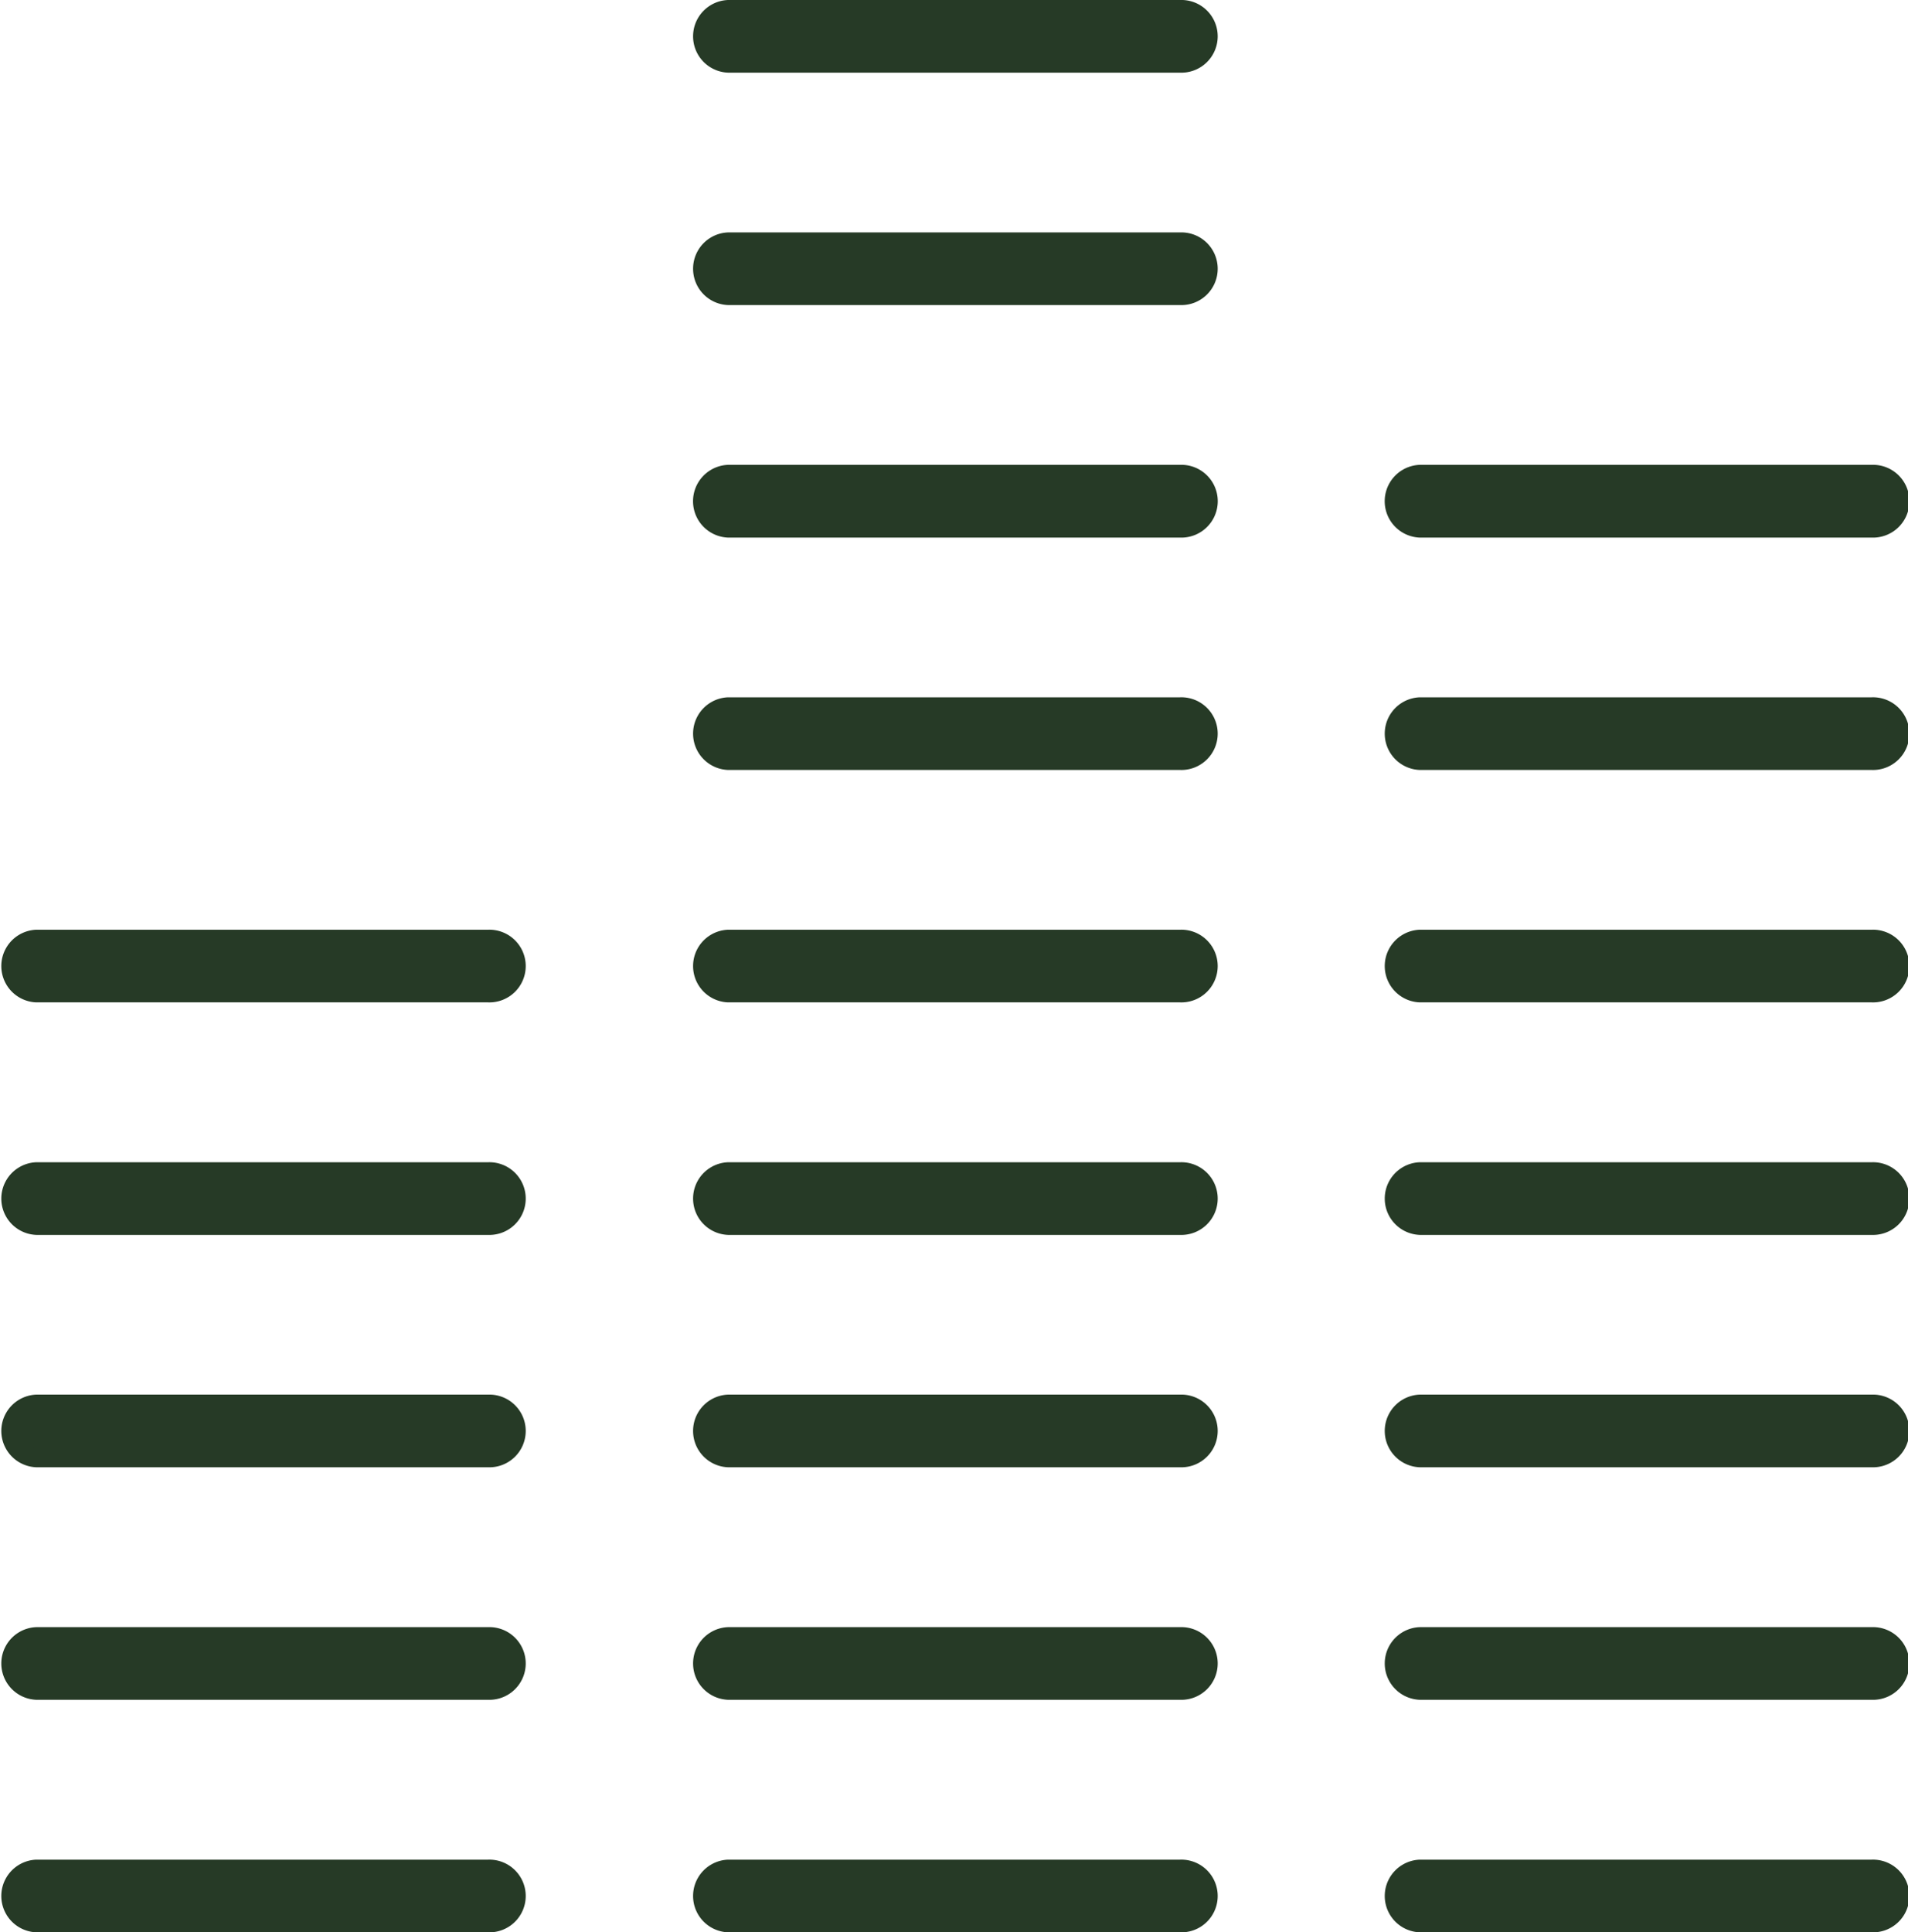 <svg id="Groupe_161" data-name="Groupe 161" xmlns="http://www.w3.org/2000/svg" width="37.326" height="37.795" viewBox="0 0 37.326 37.795">
  <path id="Tracé_406" data-name="Tracé 406" d="M109.174,69.856h-8.841a.516.516,0,1,1,0-1.033h8.841a.516.516,0,0,1,0,1.033" transform="translate(-86.09 -32.256)" fill="#263a26"/>
  <path id="Tracé_407" data-name="Tracé 407" d="M109.269,70.146h-8.841a.711.711,0,0,1,0-1.421h8.841a.711.711,0,1,1,0,1.421m-8.841-1.033a.323.323,0,1,0,0,.647h8.841a.323.323,0,0,0,0-.647Z" transform="translate(-86.185 -32.351)" fill="#263a26"/>
  <path id="Tracé_408" data-name="Tracé 408" d="M109.174,67.55h-8.841a.516.516,0,1,1,0-1.033h8.841a.516.516,0,0,1,0,1.033" transform="translate(-86.09 -34.496)" fill="#263a26"/>
  <path id="Tracé_409" data-name="Tracé 409" d="M109.269,67.839h-8.841a.711.711,0,0,1,0-1.421h8.841a.711.711,0,1,1,0,1.421m-8.841-1.033a.323.323,0,1,0,0,.647h8.841a.323.323,0,0,0,0-.647Z" transform="translate(-86.185 -34.592)" fill="#263a26"/>
  <path id="Tracé_410" data-name="Tracé 410" d="M109.174,65.243h-8.841a.516.516,0,0,1,0-1.033h8.841a.516.516,0,0,1,0,1.033" transform="translate(-86.09 -36.736)" fill="#263a26"/>
  <path id="Tracé_411" data-name="Tracé 411" d="M109.269,65.532h-8.841a.711.711,0,0,1,0-1.421h8.841a.711.711,0,1,1,0,1.421M100.428,64.5a.322.322,0,1,0,0,.645h8.841a.322.322,0,1,0,0-.645Z" transform="translate(-86.185 -36.833)" fill="#263a26"/>
  <path id="Tracé_412" data-name="Tracé 412" d="M109.174,62.937h-8.841a.516.516,0,0,1,0-1.033h8.841a.516.516,0,0,1,0,1.033" transform="translate(-86.09 -38.976)" fill="#263a26"/>
  <path id="Tracé_413" data-name="Tracé 413" d="M109.269,63.226h-8.841a.711.711,0,0,1,0-1.421h8.841a.711.711,0,1,1,0,1.421m-8.841-1.033a.323.323,0,1,0,0,.647h8.841a.323.323,0,0,0,0-.647Z" transform="translate(-86.185 -39.072)" fill="#263a26"/>
  <path id="Tracé_414" data-name="Tracé 414" d="M109.174,60.63h-8.841a.516.516,0,1,1,0-1.033h8.841a.516.516,0,1,1,0,1.033" transform="translate(-86.09 -41.217)" fill="#263a26"/>
  <path id="Tracé_415" data-name="Tracé 415" d="M109.269,60.919h-8.841a.711.711,0,0,1,0-1.421h8.841a.711.711,0,1,1,0,1.421m-8.841-1.033a.323.323,0,1,0,0,.647h8.841a.323.323,0,0,0,0-.647Z" transform="translate(-86.185 -41.313)" fill="#263a26"/>
  <path id="Tracé_416" data-name="Tracé 416" d="M102.31,69.856H93.468a.516.516,0,0,1,0-1.033h8.841a.516.516,0,0,1,0,1.033" transform="translate(-92.757 -32.256)" fill="#263a26"/>
  <path id="Tracé_417" data-name="Tracé 417" d="M102.4,70.146H93.563a.711.711,0,0,1,0-1.421H102.4a.711.711,0,1,1,0,1.421m-8.841-1.033a.323.323,0,0,0,0,.647H102.4a.323.323,0,1,0,0-.647Z" transform="translate(-92.853 -32.351)" fill="#263a26"/>
  <path id="Tracé_418" data-name="Tracé 418" d="M102.31,67.55H93.468a.516.516,0,0,1,0-1.033h8.841a.516.516,0,0,1,0,1.033" transform="translate(-92.757 -34.496)" fill="#263a26"/>
  <path id="Tracé_419" data-name="Tracé 419" d="M102.4,67.839H93.563a.711.711,0,0,1,0-1.421H102.4a.711.711,0,1,1,0,1.421m-8.841-1.033a.323.323,0,0,0,0,.647H102.4a.323.323,0,1,0,0-.647Z" transform="translate(-92.853 -34.592)" fill="#263a26"/>
  <path id="Tracé_420" data-name="Tracé 420" d="M102.31,65.243H93.468a.516.516,0,0,1,0-1.033h8.841a.516.516,0,0,1,0,1.033" transform="translate(-92.757 -36.736)" fill="#263a26"/>
  <path id="Tracé_421" data-name="Tracé 421" d="M102.4,65.532H93.563a.711.711,0,0,1,0-1.421H102.4a.711.711,0,1,1,0,1.421M93.563,64.5a.322.322,0,1,0,0,.645H102.4a.322.322,0,1,0,0-.645Z" transform="translate(-92.853 -36.833)" fill="#263a26"/>
  <path id="Tracé_422" data-name="Tracé 422" d="M102.31,62.937H93.468a.516.516,0,0,1,0-1.033h8.841a.516.516,0,0,1,0,1.033" transform="translate(-92.757 -38.976)" fill="#263a26"/>
  <path id="Tracé_423" data-name="Tracé 423" d="M102.4,63.226H93.563a.711.711,0,0,1,0-1.421H102.4a.711.711,0,1,1,0,1.421m-8.841-1.033a.323.323,0,0,0,0,.647H102.4a.323.323,0,1,0,0-.647Z" transform="translate(-92.853 -39.072)" fill="#263a26"/>
  <path id="Tracé_424" data-name="Tracé 424" d="M102.31,60.63H93.468a.516.516,0,0,1,0-1.033h8.841a.516.516,0,1,1,0,1.033" transform="translate(-92.757 -41.217)" fill="#263a26"/>
  <path id="Tracé_425" data-name="Tracé 425" d="M102.4,60.919H93.563a.711.711,0,0,1,0-1.421H102.4a.711.711,0,1,1,0,1.421m-8.841-1.033a.323.323,0,0,0,0,.647H102.4a.323.323,0,1,0,0-.647Z" transform="translate(-92.853 -41.313)" fill="#263a26"/>
  <path id="Tracé_426" data-name="Tracé 426" d="M109.174,58.324h-8.841a.516.516,0,1,1,0-1.033h8.841a.516.516,0,1,1,0,1.033" transform="translate(-86.09 -43.457)" fill="#263a26"/>
  <path id="Tracé_427" data-name="Tracé 427" d="M109.269,58.613h-8.841a.711.711,0,0,1,0-1.421h8.841a.711.711,0,1,1,0,1.421m-8.841-1.033a.323.323,0,1,0,0,.647h8.841a.323.323,0,0,0,0-.647Z" transform="translate(-86.185 -43.553)" fill="#263a26"/>
  <path id="Tracé_428" data-name="Tracé 428" d="M109.174,56.017h-8.841a.516.516,0,0,1,0-1.033h8.841a.516.516,0,0,1,0,1.033" transform="translate(-86.09 -45.697)" fill="#263a26"/>
  <path id="Tracé_429" data-name="Tracé 429" d="M109.269,56.308h-8.841a.712.712,0,0,1,0-1.423h8.841a.712.712,0,1,1,0,1.423m-8.841-1.033a.322.322,0,1,0,0,.645h8.841a.322.322,0,1,0,0-.645Z" transform="translate(-86.185 -45.793)" fill="#263a26"/>
  <path id="Tracé_430" data-name="Tracé 430" d="M116.039,69.856H107.2a.516.516,0,0,1,0-1.033h8.841a.516.516,0,1,1,0,1.033" transform="translate(-79.422 -32.256)" fill="#263a26"/>
  <path id="Tracé_431" data-name="Tracé 431" d="M116.133,70.146h-8.841a.711.711,0,0,1,0-1.421h8.841a.711.711,0,1,1,0,1.421m-8.841-1.033a.323.323,0,1,0,0,.647h8.841a.323.323,0,1,0,0-.647Z" transform="translate(-79.518 -32.351)" fill="#263a26"/>
  <path id="Tracé_432" data-name="Tracé 432" d="M116.039,67.55H107.2a.516.516,0,0,1,0-1.033h8.841a.516.516,0,1,1,0,1.033" transform="translate(-79.422 -34.496)" fill="#263a26"/>
  <path id="Tracé_433" data-name="Tracé 433" d="M116.133,67.839h-8.841a.711.711,0,0,1,0-1.421h8.841a.711.711,0,1,1,0,1.421m-8.841-1.033a.323.323,0,1,0,0,.647h8.841a.323.323,0,1,0,0-.647Z" transform="translate(-79.518 -34.592)" fill="#263a26"/>
  <path id="Tracé_434" data-name="Tracé 434" d="M116.039,65.243H107.2a.516.516,0,0,1,0-1.033h8.841a.516.516,0,1,1,0,1.033" transform="translate(-79.422 -36.736)" fill="#263a26"/>
  <path id="Tracé_435" data-name="Tracé 435" d="M116.133,65.532h-8.841a.711.711,0,0,1,0-1.421h8.841a.711.711,0,1,1,0,1.421M107.292,64.5a.322.322,0,1,0,0,.645h8.841a.322.322,0,1,0,0-.645Z" transform="translate(-79.518 -36.833)" fill="#263a26"/>
  <path id="Tracé_436" data-name="Tracé 436" d="M116.039,62.937H107.2a.516.516,0,0,1,0-1.033h8.841a.516.516,0,1,1,0,1.033" transform="translate(-79.422 -38.976)" fill="#263a26"/>
  <path id="Tracé_437" data-name="Tracé 437" d="M116.133,63.226h-8.841a.711.711,0,0,1,0-1.421h8.841a.711.711,0,1,1,0,1.421m-8.841-1.033a.323.323,0,1,0,0,.647h8.841a.323.323,0,1,0,0-.647Z" transform="translate(-79.518 -39.072)" fill="#263a26"/>
  <path id="Tracé_438" data-name="Tracé 438" d="M116.039,60.63H107.2a.516.516,0,1,1,0-1.033h8.841a.516.516,0,1,1,0,1.033" transform="translate(-79.422 -41.217)" fill="#263a26"/>
  <path id="Tracé_439" data-name="Tracé 439" d="M116.133,60.919h-8.841a.711.711,0,0,1,0-1.421h8.841a.711.711,0,1,1,0,1.421m-8.841-1.033a.323.323,0,1,0,0,.647h8.841a.323.323,0,1,0,0-.647Z" transform="translate(-79.518 -41.313)" fill="#263a26"/>
  <path id="Tracé_440" data-name="Tracé 440" d="M116.039,58.324H107.2a.516.516,0,0,1,0-1.033h8.841a.516.516,0,1,1,0,1.033" transform="translate(-79.422 -43.457)" fill="#263a26"/>
  <path id="Tracé_441" data-name="Tracé 441" d="M116.133,58.613h-8.841a.711.711,0,0,1,0-1.421h8.841a.711.711,0,1,1,0,1.421m-8.841-1.033a.323.323,0,1,0,0,.647h8.841a.323.323,0,1,0,0-.647Z" transform="translate(-79.518 -43.553)" fill="#263a26"/>
  <path id="Tracé_442" data-name="Tracé 442" d="M116.039,56.017H107.2a.516.516,0,1,1,0-1.033h8.841a.516.516,0,1,1,0,1.033" transform="translate(-79.422 -45.697)" fill="#263a26"/>
  <path id="Tracé_443" data-name="Tracé 443" d="M116.133,56.308h-8.841a.712.712,0,0,1,0-1.423h8.841a.712.712,0,1,1,0,1.423m-8.841-1.033a.322.322,0,1,0,0,.645h8.841a.322.322,0,1,0,0-.645Z" transform="translate(-79.518 -45.793)" fill="#263a26"/>
  <path id="Tracé_444" data-name="Tracé 444" d="M109.174,53.711h-8.841a.516.516,0,1,1,0-1.033h8.841a.516.516,0,1,1,0,1.033" transform="translate(-86.09 -47.937)" fill="#263a26"/>
  <path id="Tracé_445" data-name="Tracé 445" d="M109.269,54h-8.841a.711.711,0,0,1,0-1.421h8.841a.711.711,0,1,1,0,1.421m-8.841-1.033a.323.323,0,1,0,0,.647h8.841a.323.323,0,0,0,0-.647Z" transform="translate(-86.185 -48.033)" fill="#263a26"/>
  <path id="Tracé_446" data-name="Tracé 446" d="M109.174,51.4h-8.841a.516.516,0,0,1,0-1.033h8.841a.516.516,0,0,1,0,1.033" transform="translate(-86.09 -50.178)" fill="#263a26"/>
  <path id="Tracé_447" data-name="Tracé 447" d="M109.269,51.694h-8.841a.711.711,0,0,1,0-1.421h8.841a.711.711,0,1,1,0,1.421m-8.841-1.033a.323.323,0,1,0,0,.647h8.841a.323.323,0,0,0,0-.647Z" transform="translate(-86.185 -50.273)" fill="#263a26"/>
</svg>
